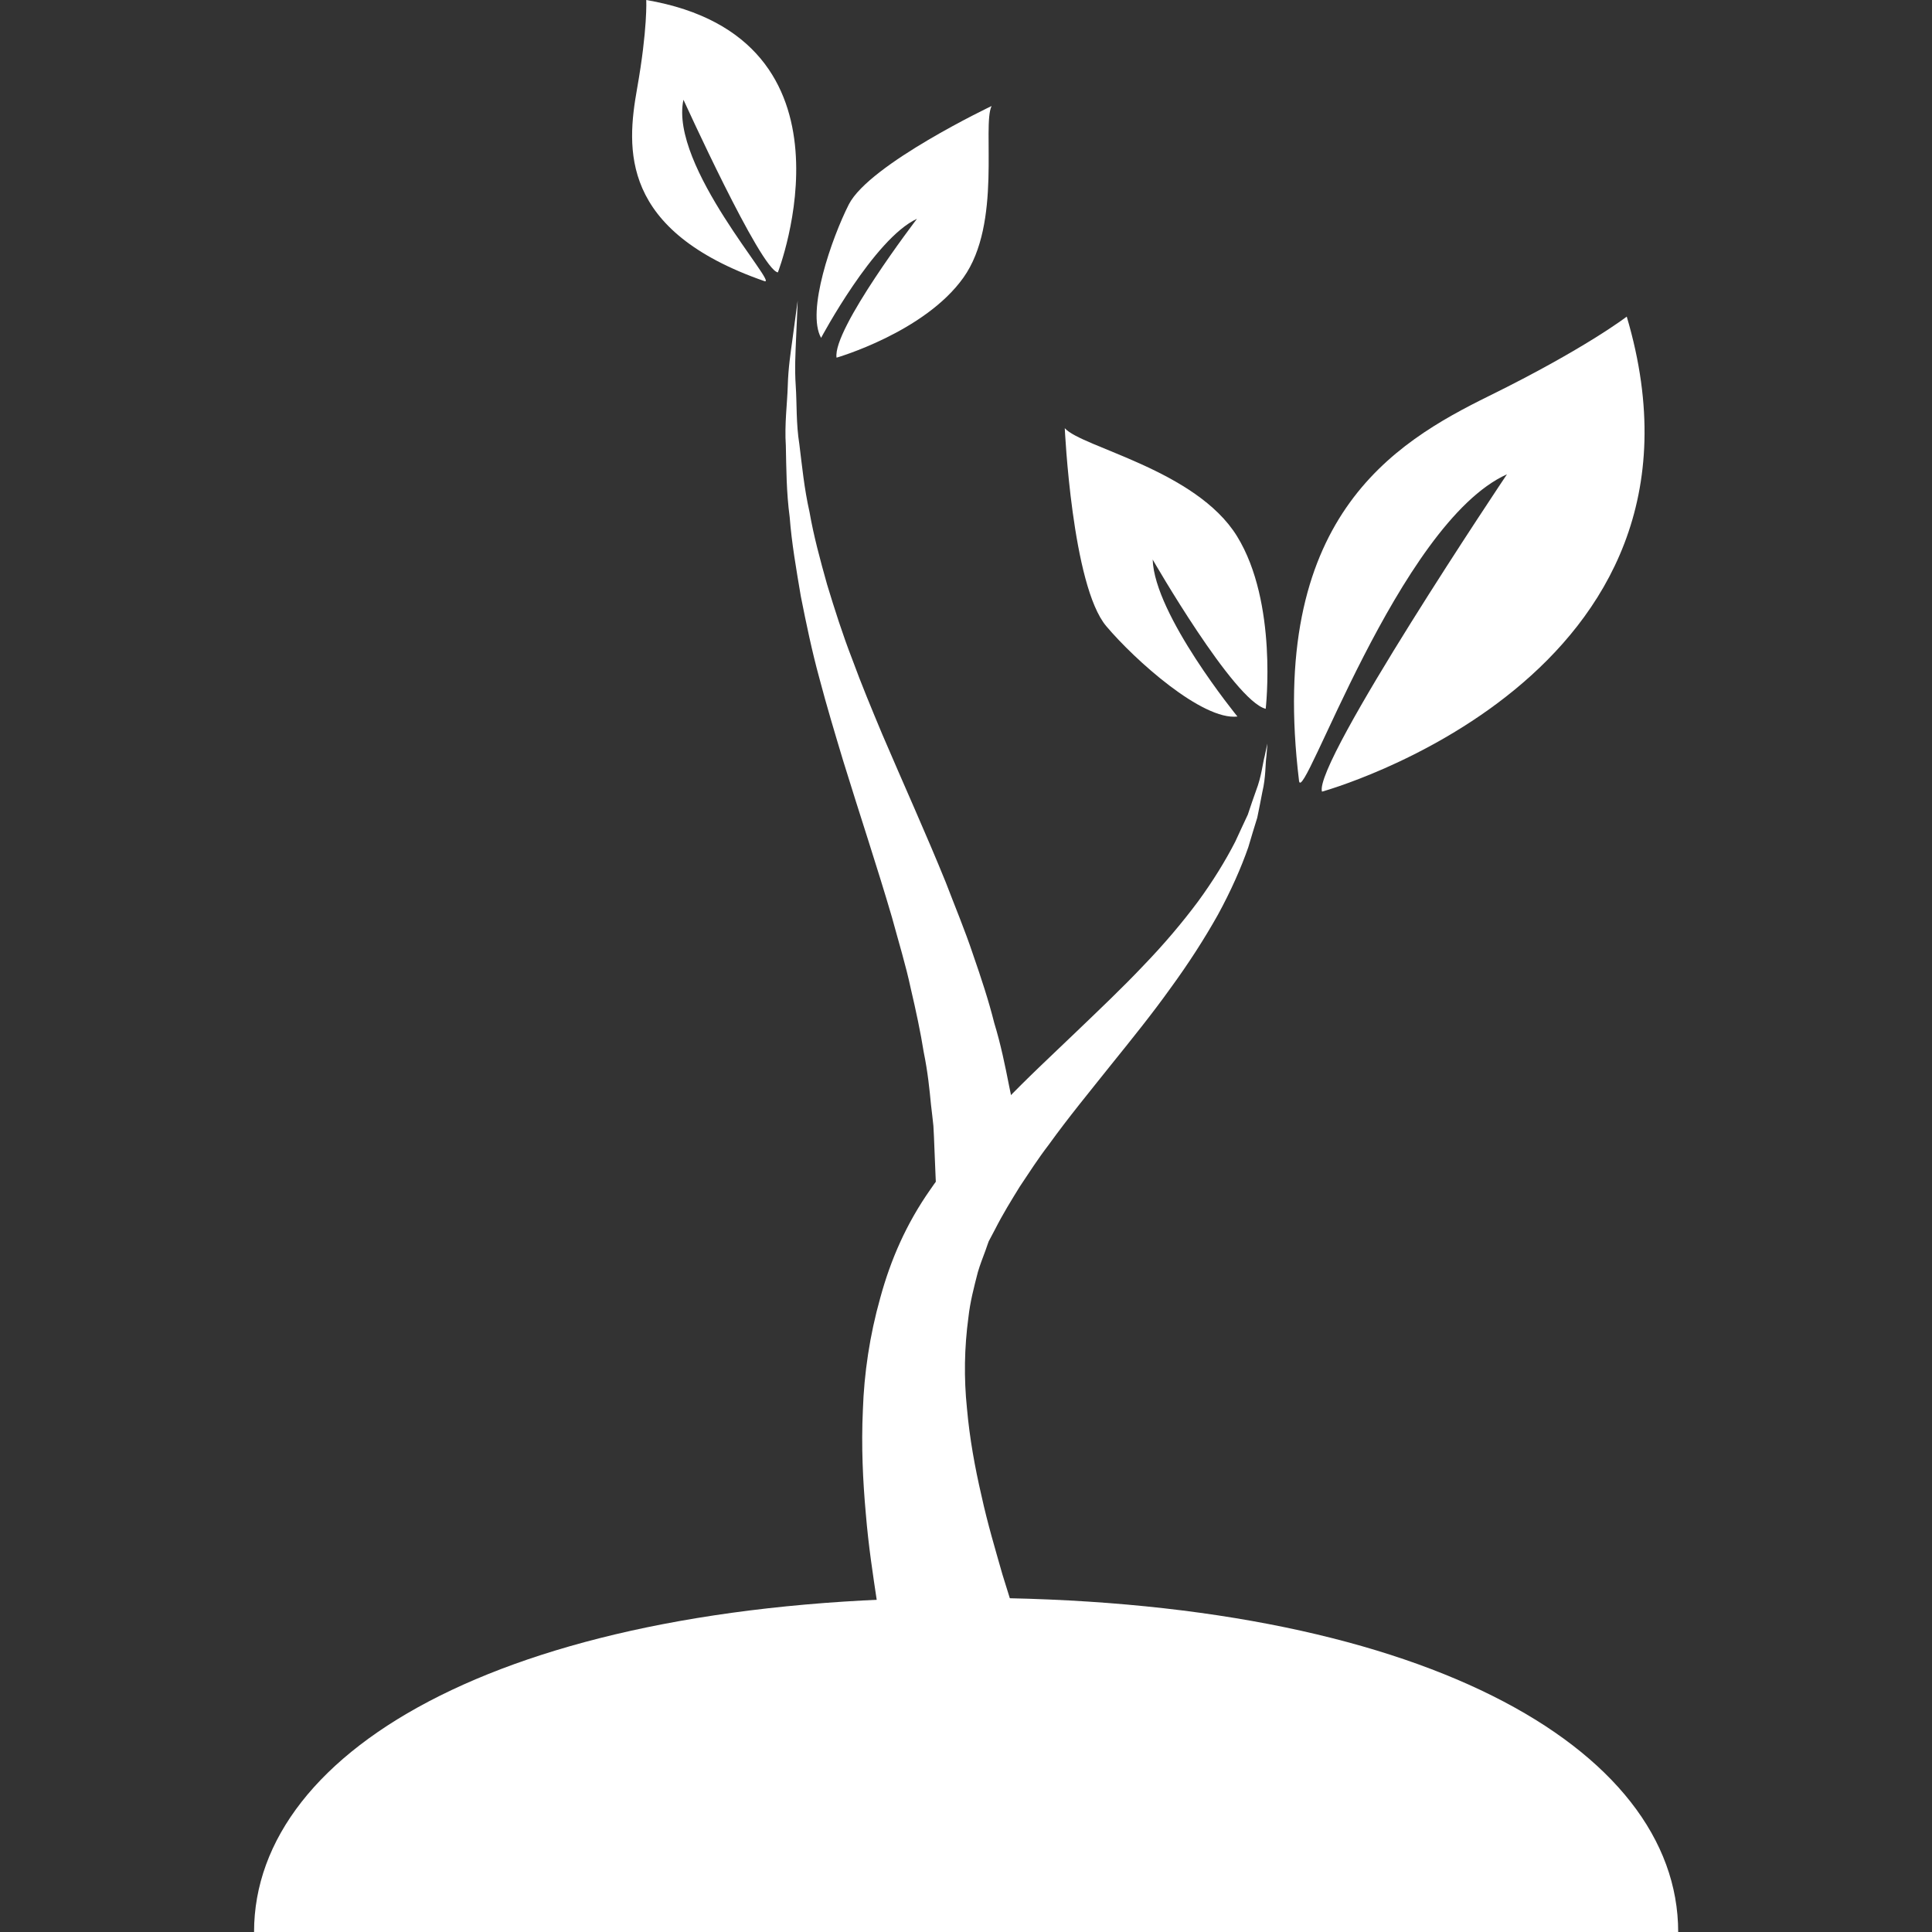 <?xml version="1.0" encoding="utf-8"?>
<!-- Generator: Adobe Illustrator 26.3.1, SVG Export Plug-In . SVG Version: 6.00 Build 0)  -->
<svg version="1.1" id="Livello_1" xmlns="http://www.w3.org/2000/svg" xmlns:xlink="http://www.w3.org/1999/xlink" x="0px" y="0px"
	 viewBox="0 0 800 800" style="enable-background:new 0 0 800 800;" xml:space="preserve">
<rect x="0" y="0" width="800" height="800" fill="#333333" stroke="none"/>
<style type="text/css">
	.st0{fill:#FFFFFF;}
</style>
<g>
	<path class="st0" d="M400,661.6c-187.8,0-294.8,62-294.8,138.4h589.7C694.9,723.6,587.8,661.6,400,661.6z"/>
	<path class="st0" d="M375.1,735.9c0,0-1.1-7.1-3-19.6c-2.1-12.7-5.2-30.9-8.9-52.7c-1.7-11.3-3.6-23.5-4.7-37
		c-1.2-13.3-1.9-27.7-1.2-42.8c0.5-15,2.8-30.8,7.2-46.4c4.3-15.8,10.8-30.7,20.7-44.8c4-5.9,9.2-12.2,14.2-18.4
		c5.1-5.8,10.1-11.5,15.3-16.7c10.3-10.8,20.8-20.5,30.7-30c9.9-9.5,19.5-18.6,28-27.6c8.6-8.9,16.1-17.8,22.6-26.5
		c6.3-8.6,11.5-17.1,15.5-24.9c1.8-4,3.6-7.7,5.2-11.2c1.2-3.6,2.3-6.9,3.4-9.9c2.3-6,2.7-11.1,3.6-14.4c0.7-3.4,1.1-5.1,1.1-5.1
		s-0.1,1.8-0.4,5.2c-0.5,3.4-0.2,8.6-1.7,14.9c-0.6,3.2-1.3,6.7-2.1,10.6c-1.2,3.8-2.4,7.8-3.7,12.2c-3,8.6-7.2,18.1-12.6,28
		c-5.5,9.8-12.1,20.1-19.7,30.5c-7.5,10.5-15.9,20.9-24.6,31.7c-8.6,10.8-17.6,21.7-25.8,33.1c-4.3,5.6-8.1,11.5-11.9,17.2
		c-3.5,5.7-6.9,11.1-10.4,18l-2.6,4.9l-0.3,0.6l-0.1,0.1c0.2-0.4-0.7,1.2,0.5-0.9l-0.1,0.3l-0.4,1.1l-0.8,2.3c-1.1,3-2.3,6-3.2,9.1
		c-1.6,6.2-3.2,12.3-3.9,18.7c-1.7,12.6-1.9,25.2-0.6,37.7c1.1,12.4,3.3,24.5,6,36.1c2.5,11.5,5.8,22.5,8.7,32.7
		c6.5,21,12,38.5,15.8,50.7c3.7,12.5,5.8,19.7,5.8,19.7L375.1,735.9z"/>
	<path class="st0" d="M387.6,491.4c0,0-0.3-6-0.7-16.5c-0.1-2.6-0.2-5.5-0.4-8.7c-0.3-2.7-0.6-5.6-1-8.8c-0.6-6.2-1.3-13.4-3-21.7
		c-1.3-8.2-3.2-17.1-5.4-26.5c-2-9.4-5-19.2-7.8-29.5c-6-20.5-13.3-42.4-20.2-64.8c-3.4-11.3-6.8-22.6-9.8-34
		c-3.1-11.3-5.5-22.9-7.7-34c-1.9-11.3-3.8-22.1-4.6-32.7c-1.4-10.4-1.4-20.5-1.6-29.6c-0.6-9.1,0.6-17.6,0.8-24.9
		c0.2-7.4,1.2-13.7,1.9-18.9c1.4-10.4,2.2-16.3,2.2-16.3s-0.2,6-0.7,16.5c-0.2,5.2-0.6,11.5-0.1,18.8c0.5,7.3,0.1,15.5,1.5,24.2
		c1.1,8.8,2,18.3,4.2,28c1.7,9.8,4.4,19.8,7.3,30.1c3.1,10.2,6.4,20.6,10.4,30.9c3.8,10.4,8.1,20.7,12.4,31
		c8.8,20.6,18.1,41.1,26.3,61.3c3.9,10.2,8,20,11.3,29.9c3.4,9.8,6.5,19.2,8.8,28.4c2.7,8.8,4.5,17.7,6.1,25.8
		c0.8,4,1.6,7.8,2.3,11.2c0.4,3.2,0.8,6,1.2,8.6c1.4,10.4,2.2,16.3,2.2,16.3L387.6,491.4z"/>
	<g>
		<g>
			<path class="st0" d="M524.1,293.5c0,0,5.1-44-11.9-71.5c-17-27.5-64.4-36.8-71.3-44.7c0,0,3,65.3,17.2,82
				c11.8,14,39.8,39.1,54.3,37.4c0,0-34.4-42.1-35.1-65C477.3,231.7,510.9,290.2,524.1,293.5z"/>
		</g>
		<path class="st0" d="M547.4,327.8c0,0,170.6-46.9,126.2-196.7c0,0-17.1,13.2-56.9,32.8c-39.8,19.6-92,50.8-78.8,159.4
			c1.4,11.6,41.2-106.7,86.1-126.9C624,196.4,543.8,316,547.4,327.8z"/>
	</g>
	<path class="st0" d="M322.1,112.8c0,0,37.6-97-54.5-112.8c0,0,0.6,11.9-3.8,36.7c-4.4,24.8-7.3,58.8,52.7,79.7
		c6.4,2.3-39.4-47.6-33.5-75.1C283,41.2,314.9,111.6,322.1,112.8z"/>
	<g>
		<path class="st0" d="M346.4,148.1c0,0,36.4-10.5,52.5-33.1c16.1-22.5,7.7-63,11.7-71.1c0,0-50.5,24-59.1,40.7
			c-7.1,14-17.7,44.4-11.5,55.3c0,0,21.9-41.1,39.7-49.3C379.7,90.6,344.6,136.5,346.4,148.1z"/>
	</g>
</g>
</svg>
